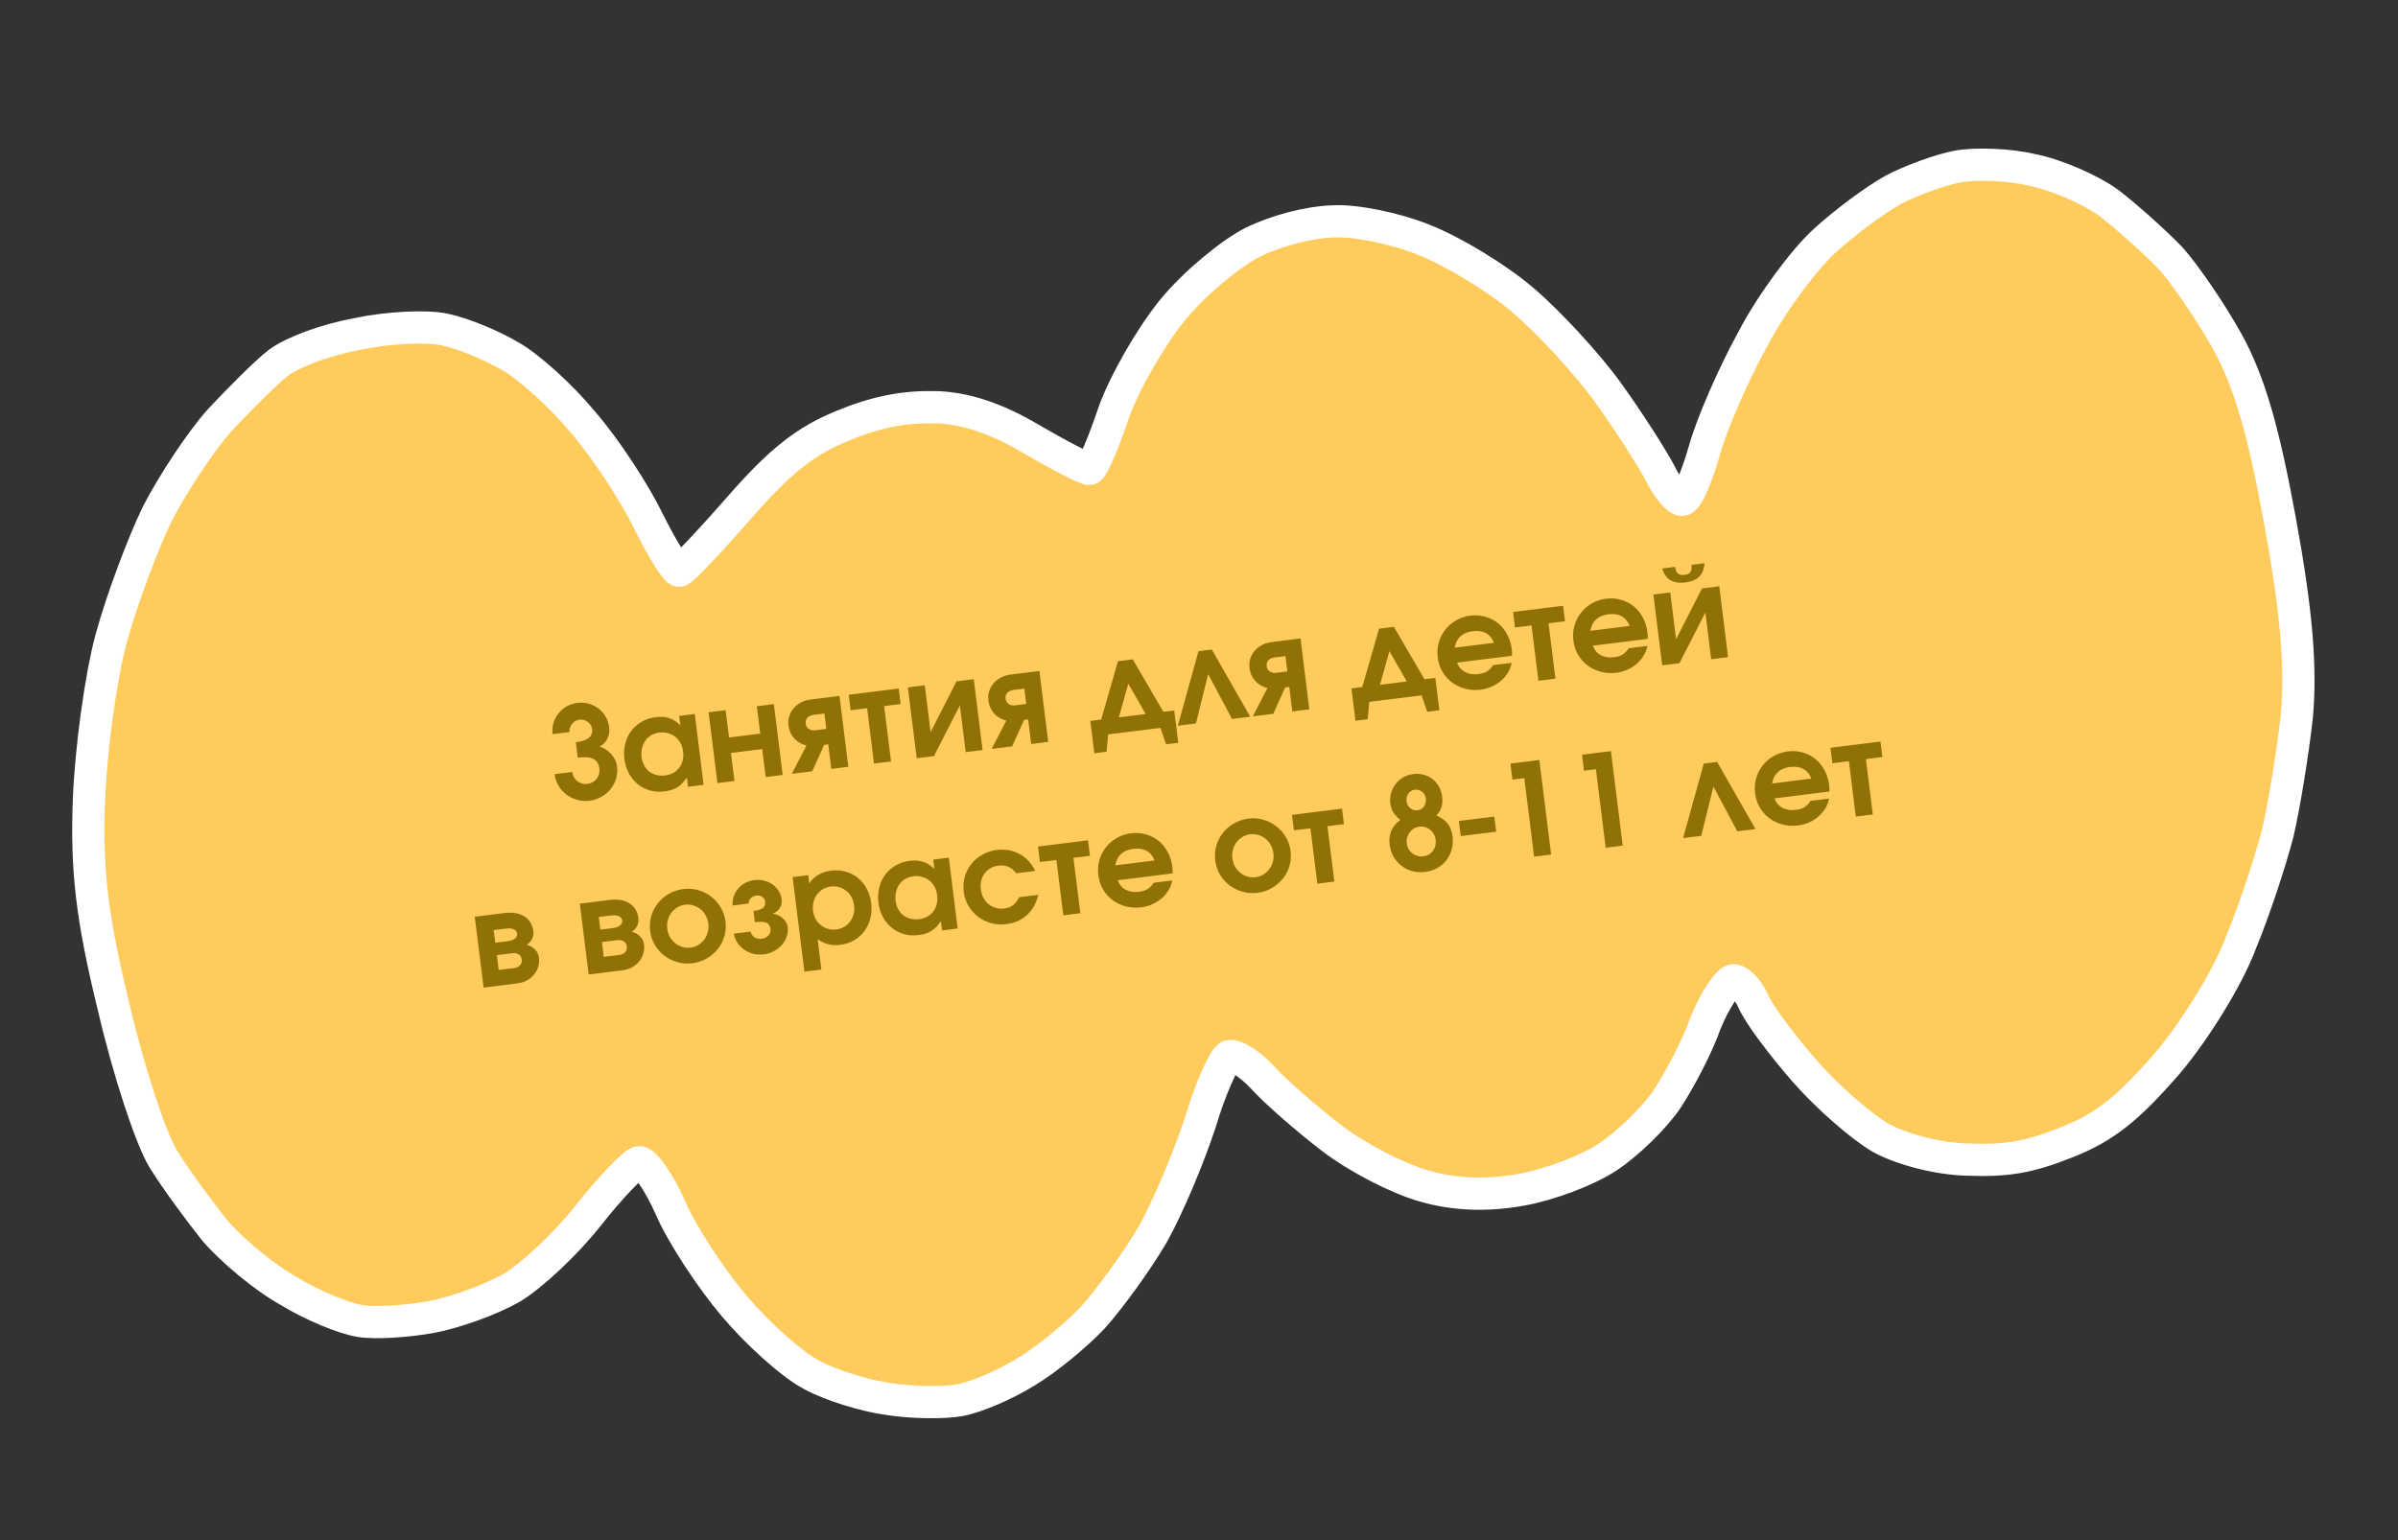 <?xml version="1.0" encoding="UTF-8"?> <svg xmlns="http://www.w3.org/2000/svg" width="372" height="239" viewBox="0 0 372 239" fill="none"><rect x="0" y="0" width="372" height="239" fill="#333333" stroke="none"/><path d="M34.075 65.206C37.073 62.009 41.103 57.925 43.193 56.289C45.447 54.622 50.556 52.712 55.508 51.807C60.27 50.797 66.361 50.521 69.034 51.148C71.873 51.745 76.303 53.585 79.173 55.291C82.019 56.863 87.132 61.507 90.422 65.507C93.877 69.477 98.369 76.326 100.553 80.808C102.712 85.154 104.888 88.661 105.383 88.57C105.878 88.48 110.024 84.097 114.682 78.783C121.025 71.489 125.063 68.38 130.618 66.11C136.009 63.87 140.3 63.086 145.095 63.186C149.661 63.281 154.625 64.93 159.987 68.134C164.565 70.783 168.524 72.849 169.02 72.758C169.515 72.668 171.185 68.737 172.731 64.132C174.418 59.361 178.566 52.188 181.911 48.091C185.256 43.994 190.888 39.339 194.322 37.596C197.921 35.823 202.964 34.483 206.694 34.359C210.235 34.13 216.621 35.473 220.861 37.208C225.267 38.913 232.171 43.09 236.212 46.535C240.253 49.98 246.207 56.422 249.405 60.857C252.604 65.293 256.19 70.913 257.484 73.326C258.612 75.769 260.327 77.687 260.988 77.566C261.813 77.415 263.227 73.95 264.377 69.974C265.502 65.864 268.866 58.138 271.94 52.556C274.849 47.004 279.921 40.221 282.993 37.428C286.205 34.471 291.019 30.942 293.652 29.484C296.451 27.997 301.09 26.312 303.731 25.83C306.372 25.347 311.686 25.492 315.259 26.373C318.972 27.089 324.351 29.452 327.105 31.459C329.885 33.6 334.165 37.42 336.688 40.027C339.047 42.664 343.012 48.493 345.55 53.049C348.88 59.134 351.061 66.405 353.7 80.843C356.289 95.012 356.968 103.394 356.318 111.043C355.679 116.877 354.303 125.216 353.343 129.296C352.242 133.541 349.728 141.252 347.595 146.383C345.652 151.618 340.521 159.947 336.168 165.065C330.106 172.029 326.539 174.912 320.654 177.243C314.768 179.573 311.467 180.177 305.112 179.943C300.483 179.813 294.922 178.319 291.697 176.538C288.636 174.727 283.358 170.114 279.904 166.143C276.449 162.173 272.846 157.393 271.956 155.324C271.091 153.391 269.64 151.983 268.814 152.133C267.989 152.284 265.982 155.301 264.568 158.766C263.344 162.336 260.551 167.588 258.684 170.439C256.817 173.29 252.622 177.404 249.426 179.522C246.231 181.639 240.486 183.805 236.029 184.619C230.747 185.584 225.598 185.41 220.912 184.035C216.959 182.945 210.558 179.652 206.591 176.612C202.624 173.572 197.75 169.303 195.82 167.146C193.916 165.123 191.59 163.596 190.624 163.912C189.848 164.333 187.781 168.894 186.193 174.204C184.44 179.544 181.24 187.241 178.795 191.592C176.324 195.809 172.095 201.601 169.543 204.438C166.826 207.305 162.226 211.074 159.147 212.892C155.927 214.875 151.503 216.799 148.861 217.282C146.385 217.734 141.426 217.664 137.738 217.083C134.239 216.607 128.818 214.948 125.972 213.377C122.962 211.835 117.659 207.087 113.965 202.742C110.271 198.397 105.778 191.548 103.999 187.411C102.244 183.409 99.952 180.202 99.127 180.353C98.302 180.504 94.718 184.227 91.257 188.624C87.796 193.022 82.403 198.051 79.324 199.869C76.079 201.717 70.475 203.717 66.843 204.381C63.212 205.044 58.326 205.379 55.867 204.992C53.408 204.604 48.434 202.585 44.779 200.325C40.985 198.229 35.946 193.99 33.349 190.979C30.916 187.937 27.289 183.022 25.352 179.89C23.415 176.758 19.981 166.369 17.612 156.204C14.222 142.322 13.386 134.944 13.798 124.132C14.092 116.408 15.611 105.115 17.241 99.1C18.871 93.085 22.203 84.248 24.435 79.657C26.831 75.036 31.102 68.538 34.075 65.206Z" fill="#FFCB5C" stroke="white" stroke-width="5"></path><path d="M88.775 119.792C88.849 120.388 89.11 120.866 89.558 121.226C90.018 121.572 90.545 121.708 91.141 121.634C91.736 121.559 92.207 121.299 92.555 120.853C92.914 120.391 93.056 119.863 92.982 119.268C92.89 118.527 92.579 118.028 92.05 117.771C91.532 117.5 90.724 117.433 89.626 117.57L89.329 115.188C90.229 115.076 90.893 114.852 91.322 114.517C91.748 114.168 91.927 113.716 91.858 113.16C91.828 112.922 91.755 112.709 91.637 112.522C91.518 112.322 91.37 112.159 91.193 112.033C91.015 111.894 90.814 111.792 90.591 111.726C90.367 111.659 90.137 111.641 89.898 111.671C89.66 111.7 89.441 111.775 89.241 111.894C89.041 112.013 88.871 112.162 88.732 112.34C88.592 112.505 88.488 112.7 88.422 112.923C88.354 113.133 88.335 113.357 88.365 113.595L85.725 113.924C85.651 113.329 85.694 112.759 85.855 112.215C86.014 111.658 86.268 111.163 86.617 110.729C86.964 110.283 87.389 109.914 87.89 109.624C88.404 109.331 88.966 109.147 89.574 109.071C90.183 108.995 90.766 109.037 91.323 109.195C91.894 109.353 92.402 109.605 92.849 109.953C93.293 110.287 93.661 110.705 93.952 111.206C94.241 111.694 94.423 112.235 94.497 112.831C94.582 113.506 94.483 114.116 94.201 114.661C93.933 115.205 93.526 115.606 92.981 115.862C93.313 115.941 93.633 116.083 93.941 116.286C94.26 116.475 94.544 116.708 94.794 116.986C95.042 117.251 95.247 117.554 95.411 117.897C95.573 118.226 95.676 118.569 95.721 118.926C95.802 119.575 95.753 120.205 95.574 120.819C95.393 121.419 95.111 121.958 94.727 122.436C94.344 122.914 93.87 123.316 93.305 123.641C92.755 123.965 92.142 124.169 91.467 124.253C90.792 124.337 90.142 124.291 89.515 124.114C88.901 123.935 88.35 123.661 87.861 123.292C87.371 122.923 86.965 122.47 86.643 121.932C86.319 121.381 86.117 120.782 86.036 120.134L88.775 119.792ZM96.862 117.776C96.758 116.943 96.801 116.158 96.991 115.422C97.18 114.673 97.487 114.01 97.912 113.433C98.351 112.854 98.896 112.376 99.547 112C100.199 111.623 100.929 111.384 101.736 111.283C102.53 111.184 103.228 111.238 103.832 111.445C104.434 111.639 105.004 112.011 105.543 112.562L105.36 111.094L107.781 110.792L109.152 121.787L106.731 122.089L106.553 120.66C106.099 121.334 105.605 121.839 105.069 122.175C104.544 122.495 103.892 122.704 103.111 122.802C102.304 122.902 101.546 122.856 100.836 122.662C100.125 122.455 99.494 122.131 98.942 121.689C98.388 121.234 97.929 120.68 97.565 120.027C97.2 119.36 96.965 118.61 96.862 117.776ZM99.528 117.504C99.588 117.981 99.722 118.407 99.93 118.784C100.138 119.162 100.399 119.478 100.713 119.735C101.039 119.976 101.41 120.152 101.827 120.261C102.257 120.369 102.71 120.393 103.186 120.333C103.663 120.274 104.083 120.141 104.447 119.935C104.824 119.726 105.133 119.459 105.375 119.134C105.63 118.806 105.805 118.435 105.901 118.02C106.009 117.59 106.032 117.13 105.971 116.641C105.908 116.138 105.772 115.691 105.562 115.301C105.352 114.911 105.084 114.588 104.756 114.333C104.427 114.065 104.048 113.877 103.618 113.77C103.199 113.647 102.752 113.616 102.276 113.675C101.813 113.733 101.393 113.872 101.018 114.094C100.656 114.314 100.355 114.593 100.115 114.932C99.875 115.271 99.702 115.662 99.596 116.105C99.488 116.535 99.466 117.002 99.528 117.504ZM109.925 110.525L112.564 110.196L113.094 114.443L117.936 113.839L117.407 109.592L120.046 109.263L121.417 120.258L118.777 120.587L118.236 116.24L113.393 116.844L113.935 121.19L111.295 121.519L109.925 110.525ZM127.891 110.724L126.164 110.939C125.767 110.988 125.457 111.141 125.233 111.398C125.023 111.652 124.94 111.951 124.983 112.295C125.026 112.639 125.18 112.909 125.446 113.104C125.726 113.298 126.064 113.37 126.461 113.32L128.187 113.105L127.891 110.724ZM125.103 115.687C124.356 115.511 123.726 115.146 123.213 114.592C122.714 114.036 122.417 113.381 122.323 112.627C122.259 112.111 122.292 111.623 122.423 111.163C122.567 110.702 122.791 110.291 123.096 109.931C123.4 109.57 123.772 109.269 124.212 109.026C124.652 108.783 125.143 108.627 125.686 108.56L130.231 107.993L131.601 118.988L128.962 119.317L128.487 115.507L127.852 115.586L126.005 119.686L122.829 120.082L125.103 115.687ZM134.513 109.898L131.953 110.217L131.654 107.816L139.414 106.848L139.713 109.25L137.153 109.569L138.224 118.162L135.584 118.492L134.513 109.898ZM140.838 106.671L143.457 106.344L144.363 113.608L148.379 105.731L151.059 105.397L152.429 116.392L149.809 116.718L148.904 109.454L144.888 117.332L142.208 117.666L140.838 106.671ZM158.9 106.858L157.174 107.073C156.777 107.123 156.467 107.275 156.243 107.532C156.033 107.786 155.95 108.086 155.993 108.43C156.035 108.774 156.19 109.043 156.456 109.238C156.736 109.432 157.074 109.504 157.471 109.455L159.197 109.239L158.9 106.858ZM156.113 111.821C155.366 111.645 154.736 111.28 154.223 110.726C153.724 110.17 153.427 109.515 153.333 108.761C153.269 108.245 153.302 107.757 153.433 107.298C153.577 106.836 153.801 106.425 154.106 106.065C154.41 105.704 154.782 105.403 155.222 105.16C155.662 104.917 156.153 104.762 156.696 104.694L161.241 104.127L162.611 115.122L159.972 115.451L159.497 111.641L158.862 111.72L157.015 115.82L153.839 116.216L156.113 111.821ZM169.139 111.87L170.825 111.66L173.426 102.608L175.728 102.321L180.471 110.457L182.158 110.247L182.784 115.268L180.898 115.503L180.016 112.953L171.899 113.964L171.67 116.653L169.764 116.891L169.139 111.87ZM177.732 110.799L175.03 106.097L173.564 111.318L177.732 110.799ZM185.925 101.05L187.989 100.793L193.944 111.216L191.126 111.568L187.417 104.613L185.529 112.265L182.711 112.617L185.925 101.05ZM199.407 101.808L197.681 102.023C197.284 102.073 196.974 102.226 196.75 102.482C196.54 102.737 196.456 103.036 196.499 103.38C196.542 103.724 196.697 103.994 196.963 104.189C197.242 104.382 197.581 104.454 197.978 104.405L199.704 104.19L199.407 101.808ZM196.62 106.771C195.872 106.596 195.242 106.231 194.73 105.676C194.231 105.121 193.934 104.466 193.84 103.711C193.776 103.195 193.809 102.708 193.94 102.248C194.084 101.787 194.308 101.376 194.612 101.015C194.917 100.655 195.289 100.353 195.729 100.11C196.169 99.867 196.66 99.712 197.203 99.644L201.747 99.078L203.118 110.073L200.479 110.402L200.004 106.591L199.368 106.67L197.521 110.77L194.346 111.166L196.62 106.771ZM209.645 106.82L211.332 106.61L213.933 97.559L216.235 97.272L220.978 105.407L222.664 105.197L223.29 110.218L221.405 110.453L220.523 107.903L212.406 108.915L212.176 111.604L210.271 111.841L209.645 106.82ZM218.239 105.749L215.536 101.047L214.071 106.268L218.239 105.749ZM234.501 102.855C234.407 103.391 234.215 103.898 233.925 104.378C233.634 104.844 233.277 105.265 232.853 105.64C232.428 106.002 231.948 106.304 231.414 106.545C230.88 106.786 230.308 106.945 229.7 107.021C228.866 107.125 228.067 107.076 227.303 106.876C226.539 106.676 225.854 106.351 225.247 105.903C224.654 105.453 224.162 104.903 223.772 104.253C223.38 103.59 223.134 102.854 223.033 102.047C222.933 101.24 222.984 100.468 223.188 99.73C223.403 98.978 223.737 98.312 224.188 97.731C224.652 97.136 225.216 96.649 225.881 96.271C226.557 95.877 227.299 95.63 228.106 95.53C228.926 95.427 229.699 95.486 230.425 95.704C231.163 95.908 231.816 96.243 232.385 96.71C232.952 97.163 233.42 97.736 233.788 98.429C234.168 99.107 234.412 99.876 234.519 100.736C234.546 100.948 234.561 101.127 234.566 101.275C234.57 101.409 234.563 101.571 234.546 101.761L226.032 102.822C226.275 103.477 226.685 103.964 227.262 104.281C227.852 104.597 228.545 104.706 229.338 104.607C229.894 104.538 230.341 104.401 230.678 104.198C231.014 103.982 231.329 103.653 231.624 103.214L234.501 102.855ZM231.756 99.751C231.495 99.058 231.083 98.558 230.521 98.252C229.959 97.946 229.268 97.844 228.448 97.946C227.654 98.045 227.022 98.312 226.552 98.747C226.082 99.181 225.786 99.769 225.663 100.51L231.756 99.751ZM237.583 97.049L235.022 97.368L234.723 94.967L242.483 93.999L242.782 96.401L240.222 96.72L241.293 105.313L238.654 105.643L237.583 97.049ZM255.549 100.231C255.455 100.767 255.263 101.274 254.973 101.754C254.682 102.22 254.325 102.641 253.901 103.016C253.476 103.378 252.996 103.68 252.462 103.921C251.928 104.162 251.356 104.321 250.748 104.397C249.914 104.501 249.115 104.453 248.351 104.252C247.587 104.052 246.902 103.727 246.295 103.279C245.702 102.829 245.21 102.279 244.82 101.629C244.428 100.966 244.182 100.23 244.081 99.423C243.981 98.616 244.032 97.844 244.236 97.106C244.451 96.354 244.785 95.688 245.236 95.107C245.7 94.512 246.264 94.025 246.929 93.647C247.605 93.253 248.347 93.006 249.154 92.906C249.974 92.803 250.747 92.862 251.473 93.08C252.211 93.284 252.864 93.619 253.433 94.085C254 94.539 254.468 95.112 254.836 95.805C255.216 96.483 255.46 97.252 255.567 98.112C255.594 98.324 255.609 98.504 255.614 98.651C255.618 98.785 255.611 98.947 255.594 99.137L247.08 100.198C247.323 100.853 247.733 101.34 248.31 101.657C248.9 101.973 249.593 102.082 250.386 101.983C250.942 101.914 251.389 101.777 251.726 101.574C252.062 101.358 252.377 101.029 252.672 100.59L255.549 100.231ZM252.804 97.127C252.543 96.434 252.132 95.934 251.569 95.628C251.007 95.322 250.316 95.22 249.496 95.322C248.702 95.421 248.07 95.688 247.6 96.123C247.13 96.558 246.834 97.145 246.711 97.886L252.804 97.127ZM259.861 87.963C259.923 88.466 260.068 88.818 260.294 89.018C260.519 89.205 260.857 89.27 261.306 89.214C261.756 89.158 262.067 89.012 262.239 88.775C262.41 88.526 262.464 88.149 262.401 87.647L264.405 87.397C264.342 89.151 263.358 90.147 261.452 90.385C259.547 90.623 258.348 89.899 257.856 88.213L259.861 87.963ZM256.485 92.254L259.105 91.927L260.011 99.191L264.027 91.314L266.706 90.98L268.077 101.975L265.457 102.301L264.552 95.037L260.535 102.915L257.856 103.249L256.485 92.254ZM73.649 142.256L78.174 141.692C79.484 141.528 80.54 141.699 81.342 142.204C82.144 142.708 82.611 143.49 82.743 144.548C82.792 144.945 82.72 145.337 82.527 145.724C82.333 146.111 82.054 146.408 81.69 146.615C82.216 146.737 82.65 146.979 82.99 147.339C83.342 147.685 83.548 148.096 83.607 148.572C83.672 149.088 83.632 149.577 83.488 150.039C83.355 150.485 83.137 150.888 82.832 151.249C82.541 151.608 82.169 151.909 81.716 152.154C81.274 152.384 80.782 152.532 80.24 152.6L75.02 153.251L73.649 142.256ZM78.699 146.06C79.228 145.994 79.621 145.858 79.877 145.651C80.147 145.443 80.262 145.18 80.222 144.863C80.184 144.558 80.009 144.338 79.697 144.203C79.397 144.065 78.983 144.03 78.454 144.096L76.588 144.328L76.833 146.293L78.699 146.06ZM79.762 150.221C80.159 150.171 80.463 150.026 80.675 149.785C80.9 149.542 80.991 149.248 80.948 148.904C80.905 148.56 80.745 148.298 80.467 148.117C80.202 147.935 79.872 147.869 79.475 147.919L77.073 148.218L77.36 150.52L79.762 150.221ZM89.949 140.224L94.474 139.66C95.784 139.496 96.84 139.667 97.642 140.172C98.444 140.676 98.911 141.458 99.043 142.517C99.092 142.913 99.02 143.305 98.826 143.692C98.633 144.079 98.354 144.376 97.99 144.583C98.516 144.705 98.949 144.947 99.29 145.307C99.642 145.653 99.848 146.064 99.907 146.54C99.971 147.056 99.931 147.545 99.787 148.007C99.655 148.453 99.436 148.856 99.132 149.217C98.841 149.576 98.469 149.877 98.016 150.122C97.574 150.352 97.082 150.5 96.539 150.568L91.32 151.219L89.949 140.224ZM94.999 144.028C95.528 143.962 95.921 143.826 96.177 143.619C96.447 143.411 96.562 143.148 96.522 142.831C96.484 142.526 96.309 142.306 95.996 142.171C95.697 142.033 95.283 141.998 94.754 142.064L92.888 142.296L93.133 144.261L94.999 144.028ZM96.061 148.189C96.458 148.139 96.763 147.994 96.974 147.753C97.199 147.51 97.29 147.216 97.248 146.872C97.205 146.528 97.044 146.266 96.766 146.085C96.502 145.903 96.171 145.837 95.774 145.887L93.373 146.186L93.66 148.488L96.061 148.189ZM100.858 144.467C100.757 143.66 100.816 142.887 101.032 142.148C101.249 141.408 101.59 140.748 102.055 140.166C102.518 139.571 103.089 139.083 103.767 138.703C104.457 138.308 105.212 138.059 106.032 137.957C106.826 137.858 107.593 137.917 108.332 138.134C109.084 138.349 109.752 138.689 110.334 139.154C110.927 139.604 111.42 140.161 111.812 140.824C112.203 141.487 112.449 142.216 112.548 143.01C112.647 143.804 112.588 144.57 112.371 145.309C112.152 146.035 111.81 146.689 111.345 147.271C110.881 147.853 110.31 148.341 109.633 148.734C108.97 149.126 108.235 149.372 107.428 149.473C106.621 149.573 105.841 149.516 105.089 149.301C104.336 149.085 103.663 148.753 103.07 148.303C102.476 147.853 101.984 147.303 101.594 146.653C101.202 145.989 100.957 145.261 100.858 144.467ZM107.106 147.054C107.543 146.999 107.942 146.862 108.304 146.642C108.68 146.421 108.994 146.14 109.247 145.799C109.5 145.459 109.682 145.08 109.791 144.663C109.912 144.232 109.944 143.791 109.888 143.341C109.829 142.865 109.688 142.439 109.467 142.063C109.257 141.673 108.987 141.344 108.658 141.076C108.329 140.808 107.956 140.613 107.537 140.49C107.119 140.368 106.685 140.334 106.235 140.39C105.812 140.443 105.42 140.586 105.059 140.819C104.697 141.039 104.389 141.319 104.136 141.66C103.894 141.986 103.713 142.364 103.592 142.796C103.483 143.213 103.457 143.652 103.515 144.116C103.573 144.579 103.707 145.005 103.916 145.396C104.138 145.771 104.413 146.093 104.742 146.361C105.071 146.629 105.438 146.825 105.843 146.949C106.249 147.073 106.669 147.108 107.106 147.054ZM116.44 144.56C116.527 144.939 116.732 145.236 117.055 145.451C117.376 145.653 117.748 145.727 118.171 145.674C118.594 145.622 118.936 145.451 119.196 145.164C119.469 144.874 119.582 144.545 119.536 144.174C119.473 143.671 119.258 143.342 118.889 143.187C118.533 143.029 117.939 143.003 117.105 143.107L116.887 141.36C117.602 141.271 118.093 141.116 118.361 140.894C118.641 140.658 118.753 140.321 118.699 139.885C118.661 139.58 118.511 139.344 118.248 139.175C117.983 138.993 117.679 138.923 117.335 138.966C116.991 139.009 116.705 139.146 116.479 139.375C116.264 139.59 116.144 139.867 116.119 140.206L113.638 140.516C113.615 140.008 113.676 139.53 113.822 139.082C113.981 138.632 114.213 138.234 114.52 137.886C114.824 137.526 115.19 137.232 115.619 137.004C116.047 136.776 116.519 136.629 117.035 136.565C117.565 136.499 118.066 136.531 118.539 136.66C119.023 136.774 119.457 136.968 119.841 137.243C120.224 137.518 120.542 137.854 120.793 138.253C121.044 138.652 121.2 139.089 121.259 139.566C121.318 140.042 121.226 140.483 120.981 140.89C120.736 141.297 120.388 141.582 119.939 141.746L119.946 141.805C120.232 141.837 120.504 141.917 120.762 142.046C121.018 142.162 121.246 142.315 121.444 142.505C121.654 142.681 121.821 142.888 121.945 143.128C122.081 143.353 122.164 143.591 122.195 143.843C122.26 144.359 122.207 144.856 122.039 145.333C121.883 145.81 121.635 146.244 121.294 146.636C120.951 147.014 120.541 147.334 120.063 147.595C119.585 147.856 119.055 148.023 118.473 148.096C117.917 148.165 117.383 148.138 116.87 148.013C116.356 147.876 115.886 147.666 115.462 147.383C115.048 147.085 114.694 146.726 114.4 146.306C114.119 145.884 113.926 145.411 113.82 144.887L116.44 144.56ZM122.955 136.109L125.377 135.807L125.537 137.097C125.898 136.542 126.366 136.094 126.942 135.753C127.531 135.411 128.202 135.193 128.956 135.099C129.75 135 130.496 135.055 131.194 135.263C131.903 135.457 132.535 135.782 133.089 136.237C133.641 136.678 134.093 137.233 134.445 137.902C134.809 138.555 135.043 139.298 135.147 140.132C135.25 140.965 135.208 141.757 135.019 142.506C134.829 143.242 134.521 143.898 134.096 144.475C133.684 145.051 133.159 145.526 132.52 145.901C131.882 146.276 131.165 146.513 130.372 146.612C129.697 146.697 129.082 146.672 128.528 146.54C127.973 146.394 127.409 146.128 126.837 145.743L127.423 150.447L124.784 150.776L122.955 136.109ZM129.772 144.228C130.209 144.174 130.608 144.037 130.97 143.817C131.333 143.597 131.634 143.324 131.876 142.999C132.129 142.658 132.31 142.279 132.42 141.863C132.527 141.433 132.552 140.986 132.495 140.523C132.434 140.033 132.298 139.593 132.088 139.203C131.878 138.813 131.61 138.49 131.282 138.235C130.953 137.967 130.58 137.779 130.164 137.669C129.759 137.545 129.324 137.512 128.861 137.57C128.411 137.626 128.005 137.764 127.643 137.984C127.281 138.203 126.973 138.484 126.72 138.824C126.479 139.15 126.305 139.534 126.199 139.978C126.091 140.408 126.067 140.861 126.126 141.337C126.184 141.8 126.318 142.227 126.528 142.617C126.749 142.993 127.025 143.314 127.354 143.582C127.681 143.837 128.054 144.026 128.472 144.148C128.889 144.258 129.322 144.284 129.772 144.228ZM136.27 140.072C136.166 139.239 136.209 138.454 136.4 137.718C136.589 136.969 136.896 136.306 137.321 135.729C137.759 135.15 138.304 134.673 138.956 134.296C139.608 133.919 140.337 133.68 141.144 133.58C141.938 133.481 142.637 133.535 143.24 133.742C143.842 133.935 144.413 134.308 144.952 134.858L144.769 133.39L147.19 133.088L148.561 144.083L146.139 144.385L145.961 142.956C145.508 143.63 145.013 144.135 144.477 144.471C143.953 144.792 143.3 145.001 142.52 145.098C141.713 145.199 140.954 145.152 140.245 144.958C139.534 144.751 138.902 144.427 138.35 143.985C137.796 143.53 137.337 142.976 136.974 142.323C136.609 141.656 136.374 140.906 136.27 140.072ZM138.937 139.8C138.996 140.277 139.13 140.704 139.338 141.081C139.547 141.458 139.808 141.775 140.122 142.031C140.448 142.273 140.819 142.448 141.236 142.557C141.666 142.665 142.119 142.689 142.595 142.63C143.071 142.57 143.491 142.437 143.855 142.231C144.232 142.022 144.542 141.755 144.783 141.43C145.038 141.102 145.214 140.731 145.31 140.316C145.417 139.886 145.441 139.426 145.38 138.937C145.317 138.434 145.181 137.988 144.971 137.597C144.761 137.207 144.492 136.884 144.165 136.629C143.836 136.361 143.456 136.174 143.026 136.066C142.608 135.943 142.161 135.912 141.684 135.971C141.221 136.029 140.802 136.169 140.426 136.39C140.064 136.61 139.763 136.889 139.523 137.228C139.283 137.567 139.11 137.958 139.004 138.401C138.897 138.831 138.874 139.298 138.937 139.8ZM161.07 138.855C160.762 140.157 160.173 141.204 159.305 141.998C158.448 142.776 157.378 143.246 156.094 143.406C155.287 143.506 154.508 143.456 153.758 143.254C153.005 143.038 152.326 142.707 151.719 142.258C151.124 141.795 150.63 141.232 150.239 140.568C149.847 139.905 149.601 139.176 149.502 138.383C149.402 137.575 149.453 136.803 149.657 136.066C149.874 135.326 150.208 134.667 150.66 134.086C151.125 133.504 151.69 133.024 152.355 132.646C153.031 132.252 153.773 132.005 154.58 131.905C155.903 131.74 157.091 131.941 158.142 132.509C159.194 133.076 160.015 133.955 160.607 135.144L157.63 135.515C156.976 134.576 156.06 134.179 154.882 134.326C154.419 134.384 154.006 134.522 153.644 134.742C153.28 134.949 152.977 135.215 152.736 135.541C152.494 135.866 152.32 136.244 152.212 136.674C152.116 137.089 152.098 137.542 152.159 138.031C152.219 138.508 152.353 138.941 152.563 139.331C152.773 139.722 153.043 140.051 153.372 140.319C153.699 140.574 154.065 140.763 154.47 140.887C154.889 141.01 155.323 141.043 155.773 140.987C156.328 140.918 156.784 140.747 157.14 140.474C157.507 140.186 157.825 139.77 158.093 139.226L161.07 138.855ZM163.882 133.446L161.322 133.765L161.023 131.364L168.783 130.396L169.082 132.798L166.522 133.117L167.593 141.71L164.953 142.039L163.882 133.446ZM181.849 136.628C181.755 137.163 181.563 137.671 181.273 138.151C180.982 138.617 180.624 139.038 180.201 139.413C179.776 139.775 179.296 140.077 178.762 140.318C178.228 140.559 177.656 140.718 177.047 140.794C176.214 140.898 175.415 140.849 174.651 140.649C173.887 140.449 173.202 140.124 172.595 139.676C172.001 139.226 171.51 138.676 171.12 138.026C170.728 137.362 170.482 136.627 170.381 135.82C170.28 135.013 170.332 134.241 170.536 133.503C170.751 132.751 171.084 132.084 171.536 131.504C171.999 130.909 172.563 130.422 173.228 130.043C173.905 129.65 174.647 129.403 175.454 129.303C176.274 129.2 177.047 129.258 177.773 129.477C178.511 129.681 179.164 130.016 179.733 130.482C180.3 130.936 180.767 131.509 181.136 132.202C181.516 132.88 181.76 133.649 181.867 134.509C181.893 134.721 181.909 134.9 181.914 135.047C181.917 135.181 181.911 135.343 181.894 135.534L173.38 136.595C173.623 137.25 174.033 137.736 174.61 138.054C175.2 138.37 175.892 138.479 176.686 138.38C177.242 138.311 177.688 138.174 178.026 137.971C178.362 137.754 178.677 137.426 178.971 136.986L181.849 136.628ZM179.104 133.523C178.843 132.83 178.431 132.331 177.869 132.025C177.307 131.718 176.616 131.617 175.795 131.719C175.001 131.818 174.37 132.085 173.9 132.519C173.43 132.954 173.134 133.542 173.011 134.283L179.104 133.523ZM188.519 133.539C188.419 132.732 188.477 131.959 188.694 131.219C188.911 130.48 189.252 129.82 189.716 129.238C190.18 128.642 190.75 128.155 191.429 127.775C192.118 127.38 192.873 127.131 193.694 127.029C194.488 126.93 195.254 126.989 195.993 127.206C196.746 127.421 197.413 127.761 197.995 128.226C198.588 128.676 199.081 129.232 199.473 129.896C199.865 130.559 200.11 131.288 200.209 132.081C200.308 132.875 200.249 133.642 200.032 134.381C199.813 135.107 199.472 135.761 199.007 136.343C198.542 136.925 197.971 137.413 197.295 137.806C196.631 138.198 195.896 138.444 195.089 138.544C194.282 138.645 193.502 138.588 192.75 138.373C191.997 138.157 191.324 137.825 190.731 137.375C190.137 136.925 189.645 136.375 189.255 135.724C188.864 135.061 188.618 134.333 188.519 133.539ZM194.767 136.126C195.204 136.071 195.603 135.934 195.966 135.714C196.341 135.493 196.655 135.212 196.909 134.871C197.162 134.531 197.343 134.152 197.452 133.735C197.573 133.304 197.606 132.863 197.549 132.413C197.49 131.937 197.35 131.511 197.128 131.135C196.918 130.745 196.649 130.416 196.32 130.148C195.991 129.88 195.617 129.684 195.199 129.562C194.78 129.439 194.346 129.406 193.896 129.462C193.473 129.515 193.081 129.658 192.72 129.891C192.358 130.111 192.05 130.391 191.797 130.732C191.556 131.057 191.374 131.436 191.254 131.868C191.144 132.284 191.119 132.724 191.176 133.187C191.234 133.65 191.368 134.077 191.578 134.468C191.799 134.843 192.074 135.165 192.403 135.433C192.733 135.701 193.1 135.897 193.505 136.021C193.91 136.145 194.331 136.18 194.767 136.126ZM203.284 128.534L200.724 128.853L200.425 126.452L208.185 125.484L208.484 127.886L205.924 128.205L206.995 136.798L204.356 137.127L203.284 128.534ZM215.573 131.073C215.374 129.472 215.927 128.194 217.232 127.238C216.721 126.805 216.348 126.401 216.113 126.028C215.892 125.652 215.747 125.193 215.68 124.651C215.61 124.095 215.651 123.559 215.802 123.043C215.952 122.527 216.184 122.068 216.497 121.667C216.821 121.25 217.215 120.905 217.678 120.633C218.141 120.36 218.651 120.189 219.206 120.12C219.788 120.047 220.337 120.079 220.851 120.217C221.365 120.354 221.823 120.579 222.225 120.892C222.627 121.205 222.957 121.593 223.217 122.058C223.476 122.523 223.642 123.04 223.713 123.609C223.792 124.244 223.759 124.792 223.615 125.254C223.471 125.715 223.209 126.144 222.828 126.541C223.625 126.898 224.217 127.328 224.602 127.831C224.987 128.334 225.231 129.002 225.335 129.836C225.421 130.524 225.375 131.181 225.198 131.808C225.034 132.433 224.761 132.991 224.379 133.482C223.997 133.973 223.524 134.382 222.96 134.707C222.407 135.018 221.78 135.217 221.079 135.304C220.391 135.39 219.728 135.352 219.09 135.19C218.463 135.013 217.904 134.733 217.413 134.351C216.922 133.968 216.514 133.502 216.19 132.951C215.865 132.387 215.659 131.761 215.573 131.073ZM219.906 125.736C220.33 125.683 220.661 125.487 220.901 125.148C221.153 124.795 221.25 124.386 221.192 123.923C221.136 123.473 220.944 123.121 220.617 122.866C220.288 122.598 219.912 122.49 219.488 122.543C219.065 122.596 218.727 122.799 218.476 123.153C218.236 123.492 218.144 123.887 218.2 124.336C218.256 124.786 218.449 125.145 218.778 125.413C219.107 125.681 219.483 125.789 219.906 125.736ZM218.228 130.863C218.267 131.181 218.365 131.478 218.52 131.754C218.674 132.017 218.863 132.242 219.088 132.429C219.325 132.601 219.589 132.729 219.882 132.813C220.174 132.898 220.48 132.92 220.797 132.881C221.432 132.802 221.928 132.518 222.283 132.03C222.652 131.541 222.795 130.959 222.711 130.284C222.671 129.967 222.574 129.676 222.421 129.413C222.267 129.15 222.078 128.932 221.855 128.758C221.63 128.571 221.372 128.436 221.079 128.351C220.786 128.267 220.481 128.244 220.164 128.284C219.859 128.322 219.576 128.418 219.313 128.571C219.063 128.723 218.852 128.918 218.68 129.154C218.508 129.39 218.38 129.655 218.295 129.948C218.211 130.24 218.188 130.546 218.228 130.863ZM226.312 127.396L231.81 126.711L232.102 129.053L226.604 129.738L226.312 127.396ZM236.466 120.749L234.621 120.979L234.311 118.498L238.797 117.939L240.625 132.606L237.986 132.935L236.466 120.749ZM247.572 119.365L245.726 119.595L245.417 117.114L249.902 116.555L251.731 131.221L249.091 131.55L247.572 119.365ZM264.309 118.488L266.373 118.23L272.328 128.654L269.51 129.005L265.801 122.05L263.913 129.703L261.095 130.054L264.309 118.488ZM283.736 123.926C283.642 124.462 283.45 124.97 283.16 125.449C282.869 125.915 282.511 126.336 282.088 126.711C281.663 127.073 281.183 127.375 280.649 127.616C280.115 127.858 279.543 128.016 278.935 128.092C278.101 128.196 277.302 128.148 276.538 127.947C275.774 127.747 275.089 127.423 274.482 126.974C273.889 126.524 273.397 125.974 273.007 125.324C272.615 124.661 272.369 123.926 272.268 123.119C272.167 122.311 272.219 121.539 272.423 120.802C272.638 120.049 272.971 119.383 273.423 118.802C273.886 118.207 274.45 117.72 275.115 117.342C275.792 116.949 276.534 116.702 277.341 116.601C278.161 116.499 278.934 116.557 279.66 116.775C280.398 116.979 281.051 117.314 281.62 117.781C282.187 118.234 282.655 118.807 283.023 119.5C283.403 120.178 283.647 120.948 283.754 121.808C283.781 122.019 283.796 122.199 283.801 122.346C283.804 122.48 283.798 122.642 283.781 122.832L275.267 123.893C275.51 124.548 275.92 125.035 276.497 125.353C277.087 125.669 277.779 125.777 278.573 125.678C279.129 125.609 279.575 125.473 279.913 125.269C280.249 125.053 280.564 124.725 280.858 124.285L283.736 123.926ZM280.991 120.822C280.73 120.129 280.318 119.629 279.756 119.323C279.194 119.017 278.503 118.915 277.682 119.017C276.888 119.116 276.257 119.383 275.787 119.818C275.317 120.253 275.021 120.84 274.898 121.581L280.991 120.822ZM286.817 118.12L284.257 118.439L283.958 116.038L291.718 115.071L292.017 117.472L289.457 117.791L290.528 126.385L287.889 126.714L286.817 118.12Z" fill="#8F7106"></path></svg> 